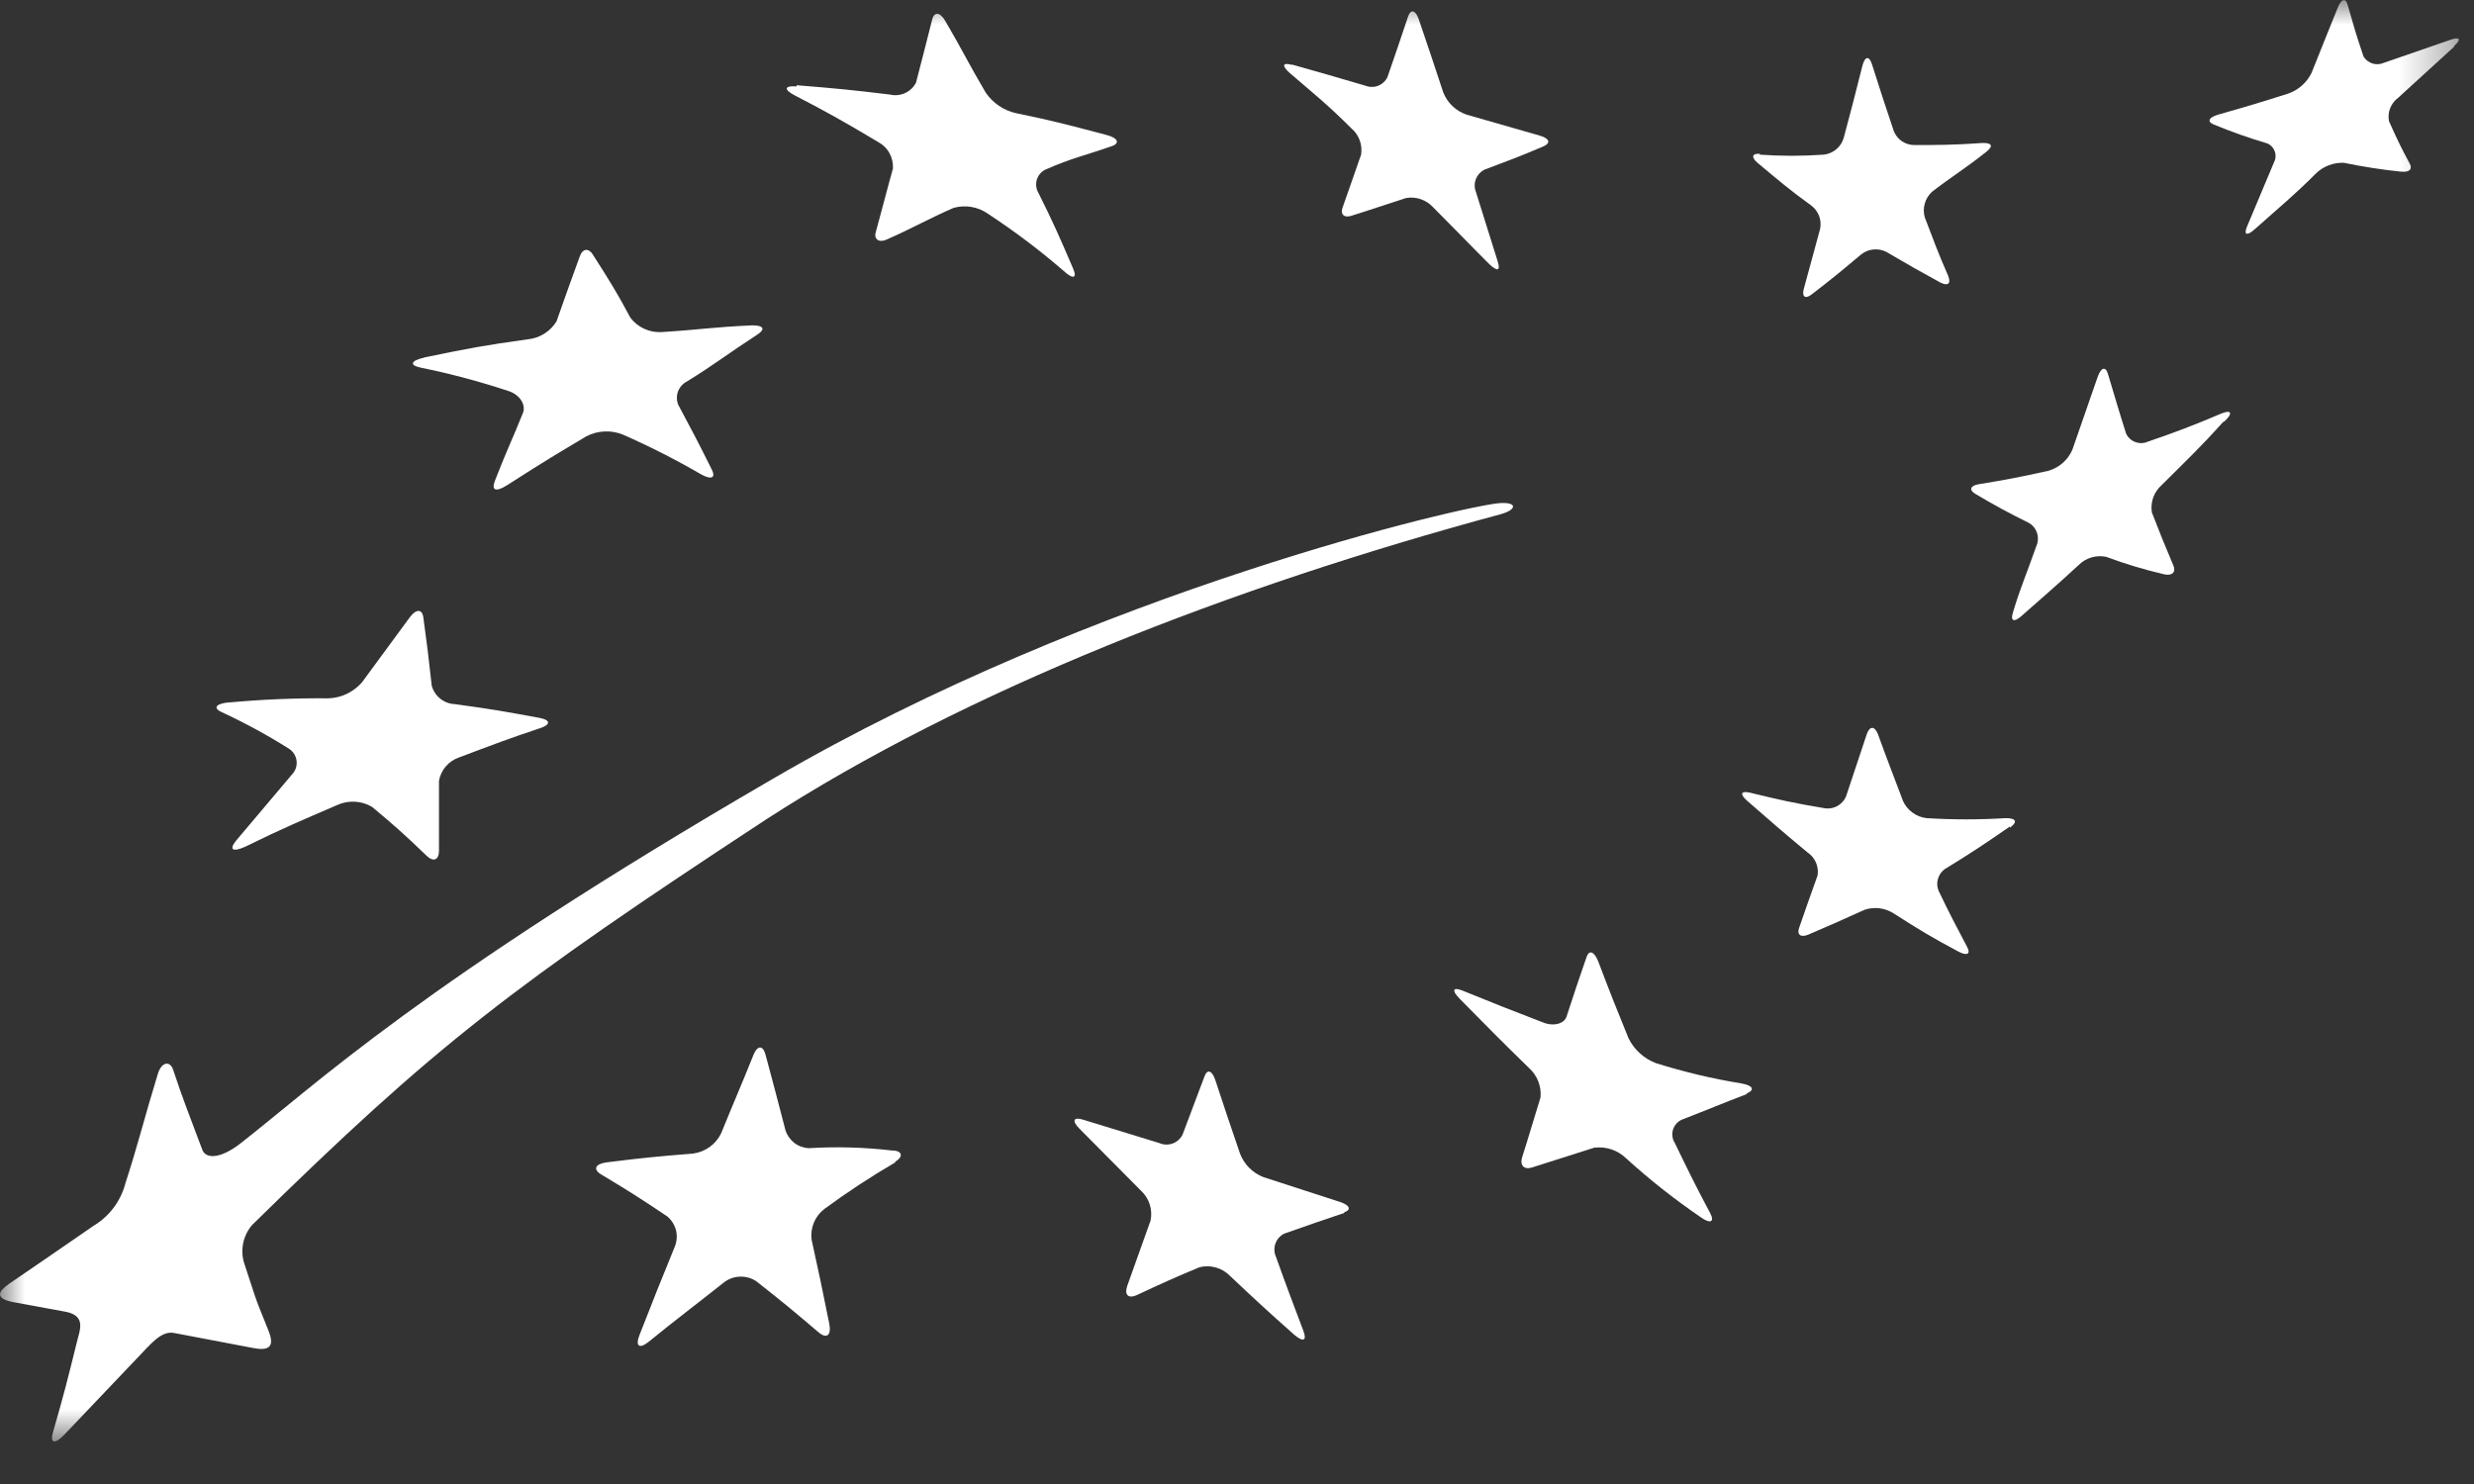 <?xml version="1.0" encoding="UTF-8"?>
<svg xmlns="http://www.w3.org/2000/svg" width="50" height="30" viewBox="0 0 50 30" fill="none">
  <rect x="0" y="0" width="50" height="30" fill="#333333" stroke="none"/>
  <mask id="mask0_4_189" style="mask-type:luminance" maskUnits="userSpaceOnUse" x="0" y="0" width="50" height="30">
    <path d="M49.689 0H0V29.141H49.689V0Z" fill="white"></path>
  </mask>
  <g mask="url(#mask0_4_189)">
    <path d="M16.1 1.723C16.875 1.785 17.252 1.822 17.989 1.912C18.091 1.936 18.197 1.925 18.292 1.881C18.387 1.838 18.465 1.764 18.513 1.671C18.645 1.161 18.711 0.906 18.839 0.397C18.881 0.227 19.004 0.245 19.108 0.43C19.443 1.001 19.58 1.294 19.92 1.87C20.065 2.085 20.289 2.236 20.543 2.29C21.252 2.436 21.488 2.498 22.366 2.729C22.597 2.79 22.64 2.899 22.465 2.956C21.941 3.14 21.667 3.192 21.129 3.428C21.087 3.448 21.05 3.477 21.02 3.512C20.99 3.547 20.968 3.588 20.954 3.633C20.941 3.677 20.937 3.724 20.943 3.77C20.948 3.816 20.963 3.86 20.987 3.9C21.28 4.485 21.417 4.797 21.686 5.425C21.776 5.628 21.686 5.652 21.497 5.477C21.015 5.059 20.505 4.675 19.972 4.325C19.872 4.253 19.757 4.205 19.637 4.184C19.516 4.163 19.391 4.169 19.273 4.202C18.744 4.433 18.48 4.594 17.937 4.835C17.762 4.92 17.654 4.835 17.701 4.688C17.838 4.193 17.909 3.9 18.046 3.409C18.053 3.3 18.029 3.191 17.976 3.096C17.924 3 17.844 2.922 17.748 2.871C17.082 2.474 16.742 2.28 16.058 1.926C15.831 1.808 15.855 1.728 16.1 1.747" fill="white"></path>
    <path d="M8.584 7.224C9.528 7.03 9.788 6.983 10.661 6.86C10.78 6.85 10.896 6.811 10.997 6.748C11.099 6.685 11.184 6.599 11.247 6.497C11.436 5.968 11.525 5.704 11.719 5.179C11.78 5.014 11.908 5.005 12.002 5.179C12.304 5.652 12.474 5.921 12.739 6.421C12.811 6.517 12.906 6.593 13.014 6.644C13.123 6.695 13.242 6.719 13.362 6.714C14.184 6.662 14.372 6.615 15.203 6.577C15.439 6.577 15.473 6.657 15.303 6.766C14.665 7.181 14.472 7.347 13.886 7.71C13.802 7.752 13.738 7.824 13.704 7.911C13.671 7.999 13.672 8.095 13.707 8.182C13.98 8.692 14.117 8.952 14.382 9.485C14.472 9.66 14.382 9.707 14.169 9.589C13.659 9.293 13.133 9.025 12.592 8.787C12.474 8.738 12.346 8.716 12.218 8.722C12.09 8.727 11.965 8.761 11.851 8.82C11.251 9.179 11.053 9.292 10.251 9.807C10.029 9.948 9.92 9.925 10.005 9.712C10.265 9.046 10.354 8.886 10.567 8.352C10.638 8.182 10.501 7.975 10.274 7.904C9.694 7.712 9.102 7.554 8.503 7.432C8.267 7.384 8.3 7.29 8.574 7.229" fill="white"></path>
    <path d="M4.613 14.202C5.286 14.14 5.962 14.111 6.638 14.117C6.767 14.113 6.893 14.082 7.009 14.027C7.125 13.971 7.229 13.893 7.314 13.796L8.286 12.474C8.414 12.304 8.532 12.314 8.555 12.474C8.631 13.027 8.664 13.3 8.725 13.862C8.754 13.967 8.816 14.059 8.9 14.126C8.985 14.193 9.089 14.231 9.197 14.235C9.991 14.344 10.113 14.368 10.911 14.514C11.129 14.556 11.133 14.651 10.911 14.722C10.274 14.934 9.967 15.052 9.278 15.312C9.174 15.347 9.082 15.41 9.01 15.493C8.939 15.576 8.891 15.676 8.872 15.784C8.872 16.346 8.872 16.634 8.872 17.201C8.872 17.389 8.754 17.432 8.617 17.295C8.196 16.889 7.975 16.691 7.521 16.313C7.415 16.25 7.295 16.213 7.172 16.207C7.048 16.2 6.925 16.224 6.813 16.275C6.081 16.591 5.708 16.747 4.958 17.116C4.707 17.229 4.622 17.182 4.769 16.997L5.897 15.661C5.932 15.626 5.959 15.584 5.976 15.537C5.993 15.49 5.999 15.44 5.995 15.39C5.99 15.341 5.975 15.293 5.95 15.25C5.925 15.207 5.891 15.17 5.85 15.142C5.41 14.864 4.952 14.615 4.481 14.396C4.292 14.311 4.367 14.221 4.636 14.198" fill="white"></path>
    <path d="M18.102 23.494C17.606 23.783 17.125 24.098 16.662 24.439C16.568 24.511 16.494 24.606 16.449 24.715C16.403 24.825 16.387 24.944 16.403 25.062C16.549 25.723 16.62 26.063 16.761 26.766C16.804 26.998 16.705 27.073 16.54 26.931C16.039 26.502 15.784 26.294 15.279 25.897C15.179 25.833 15.061 25.802 14.942 25.809C14.823 25.815 14.71 25.86 14.618 25.935C14.023 26.407 13.721 26.629 13.116 27.12C12.918 27.281 12.833 27.215 12.928 26.979C13.211 26.252 13.352 25.902 13.631 25.218C13.678 25.111 13.69 24.992 13.664 24.879C13.637 24.766 13.574 24.664 13.485 24.59C12.956 24.235 12.691 24.066 12.153 23.744C11.979 23.641 12.026 23.532 12.252 23.499C12.961 23.409 13.31 23.376 14.009 23.32C14.13 23.303 14.245 23.257 14.344 23.186C14.443 23.114 14.522 23.019 14.575 22.909C14.84 22.257 14.972 21.964 15.227 21.327C15.307 21.129 15.421 21.124 15.473 21.327C15.633 21.922 15.713 22.224 15.874 22.847C15.906 22.949 15.968 23.038 16.052 23.104C16.137 23.169 16.239 23.206 16.346 23.211C16.907 23.177 17.469 23.193 18.027 23.258C18.244 23.258 18.263 23.39 18.083 23.489" fill="white"></path>
    <path d="M27.172 24.519C26.7 24.679 26.445 24.764 25.954 24.939C25.87 24.981 25.806 25.053 25.776 25.142C25.745 25.23 25.75 25.326 25.789 25.411C26.001 26.006 26.115 26.303 26.341 26.903C26.417 27.102 26.341 27.139 26.157 26.983C25.624 26.511 25.364 26.27 24.849 25.784C24.771 25.706 24.673 25.65 24.567 25.621C24.46 25.592 24.347 25.591 24.24 25.619C23.74 25.827 23.489 25.94 22.975 26.181C22.805 26.256 22.72 26.181 22.781 25.997L23.253 24.675C23.276 24.567 23.27 24.455 23.237 24.35C23.204 24.245 23.145 24.15 23.064 24.075L21.818 22.819C21.657 22.659 21.691 22.573 21.889 22.635L23.428 23.107C23.514 23.145 23.61 23.148 23.698 23.117C23.786 23.085 23.858 23.021 23.9 22.937L24.344 21.757C24.401 21.606 24.495 21.639 24.561 21.832C24.755 22.427 24.859 22.725 25.062 23.324C25.104 23.431 25.167 23.529 25.248 23.61C25.33 23.691 25.427 23.755 25.534 23.796L27.078 24.297C27.281 24.363 27.319 24.457 27.163 24.509" fill="white"></path>
    <path d="M35.307 22.116C34.764 22.323 34.514 22.432 33.99 22.635C33.947 22.654 33.909 22.682 33.879 22.717C33.848 22.752 33.825 22.794 33.811 22.839C33.798 22.883 33.794 22.93 33.801 22.977C33.807 23.023 33.823 23.068 33.849 23.107C34.127 23.683 34.269 23.971 34.562 24.523C34.661 24.708 34.562 24.745 34.368 24.604C33.841 24.244 33.339 23.848 32.867 23.419C32.782 23.336 32.68 23.274 32.568 23.236C32.456 23.198 32.337 23.187 32.22 23.201L30.973 23.598C30.808 23.655 30.713 23.565 30.761 23.4C30.912 22.928 30.983 22.668 31.134 22.186C31.145 22.074 31.129 21.96 31.087 21.855C31.045 21.75 30.978 21.656 30.893 21.582C30.331 21.034 30.052 20.751 29.509 20.199C29.33 20.019 29.358 19.944 29.566 20.029C30.213 20.293 30.539 20.421 31.19 20.671C31.403 20.756 31.62 20.694 31.663 20.543C31.818 20.071 31.899 19.821 32.064 19.349C32.116 19.193 32.22 19.235 32.3 19.434C32.536 20.057 32.663 20.378 32.914 20.992C33.029 21.222 33.226 21.4 33.466 21.492C34.033 21.67 34.612 21.808 35.199 21.903C35.43 21.946 35.473 22.035 35.298 22.106" fill="white"></path>
    <path d="M40.619 16.709C40.1 17.068 39.845 17.238 39.344 17.545C39.263 17.589 39.202 17.662 39.172 17.75C39.142 17.837 39.146 17.933 39.184 18.017C39.41 18.489 39.524 18.702 39.755 19.141C39.835 19.287 39.755 19.33 39.576 19.235C39.047 18.952 38.787 18.796 38.273 18.466C38.187 18.411 38.09 18.375 37.988 18.362C37.887 18.349 37.784 18.359 37.687 18.39C37.215 18.603 36.998 18.702 36.544 18.895C36.393 18.957 36.313 18.895 36.36 18.759C36.507 18.338 36.578 18.126 36.733 17.701C36.748 17.611 36.736 17.518 36.7 17.434C36.663 17.35 36.602 17.279 36.526 17.229C36.053 16.837 35.794 16.61 35.312 16.19C35.156 16.053 35.18 15.982 35.369 16.025C35.95 16.166 36.242 16.233 36.837 16.332C36.931 16.355 37.029 16.345 37.116 16.303C37.202 16.26 37.271 16.189 37.309 16.1C37.475 15.605 37.559 15.354 37.73 14.835C37.791 14.67 37.885 14.679 37.951 14.835C38.15 15.383 38.258 15.656 38.461 16.195C38.504 16.288 38.57 16.368 38.653 16.428C38.735 16.489 38.832 16.527 38.934 16.539C39.468 16.572 40.004 16.572 40.539 16.539C40.747 16.539 40.784 16.615 40.619 16.733" fill="white"></path>
    <path d="M44.925 8.536C44.453 9.061 44.179 9.316 43.683 9.811C43.608 9.879 43.55 9.965 43.516 10.06C43.483 10.156 43.473 10.259 43.49 10.359C43.66 10.798 43.745 11.011 43.924 11.431C43.981 11.563 43.901 11.648 43.74 11.61C43.341 11.517 42.948 11.399 42.564 11.256C42.466 11.236 42.364 11.24 42.267 11.269C42.171 11.298 42.083 11.35 42.012 11.421C41.54 11.856 41.285 12.073 40.846 12.46C40.699 12.588 40.629 12.55 40.681 12.384C40.836 11.865 40.964 11.587 41.153 11.044C41.191 10.961 41.197 10.867 41.17 10.779C41.143 10.692 41.085 10.618 41.006 10.572C40.567 10.354 40.35 10.236 39.925 9.986C39.788 9.906 39.816 9.816 39.996 9.788C40.544 9.698 40.822 9.646 41.412 9.514C41.517 9.481 41.613 9.426 41.695 9.353C41.776 9.28 41.841 9.19 41.884 9.089L42.394 7.62C42.461 7.427 42.555 7.399 42.602 7.559C42.744 8.031 42.819 8.296 42.97 8.768C43.008 8.847 43.075 8.907 43.157 8.937C43.239 8.967 43.33 8.964 43.41 8.928C44 8.725 44.297 8.612 44.901 8.357C45.1 8.277 45.128 8.357 44.963 8.513" fill="white"></path>
    <path d="M35.558 3.126C35.992 3.157 36.427 3.157 36.861 3.126C36.954 3.115 37.042 3.077 37.113 3.017C37.185 2.956 37.237 2.876 37.262 2.786C37.413 2.224 37.489 1.931 37.64 1.327C37.692 1.133 37.777 1.124 37.834 1.303C38.013 1.865 38.098 2.129 38.277 2.658C38.312 2.741 38.37 2.811 38.445 2.86C38.52 2.909 38.608 2.934 38.698 2.932C39.17 2.932 39.477 2.932 40.076 2.89C40.256 2.89 40.294 2.951 40.138 3.074C39.703 3.418 39.477 3.546 39.047 3.876C38.977 3.941 38.925 4.023 38.9 4.115C38.874 4.207 38.874 4.304 38.901 4.396C39.08 4.868 39.17 5.113 39.373 5.576C39.434 5.732 39.373 5.789 39.217 5.713C38.778 5.472 38.561 5.349 38.126 5.094C38.046 5.052 37.955 5.035 37.864 5.043C37.774 5.051 37.688 5.086 37.616 5.142C37.21 5.482 37.012 5.647 36.611 5.954C36.483 6.053 36.412 5.996 36.455 5.84C36.582 5.368 36.648 5.137 36.785 4.627C36.803 4.539 36.796 4.449 36.764 4.365C36.732 4.281 36.678 4.209 36.606 4.155C36.162 3.834 35.954 3.654 35.525 3.296C35.383 3.178 35.407 3.093 35.577 3.111" fill="white"></path>
    <path d="M26.105 1.303C26.705 1.473 27.007 1.558 27.597 1.733C27.68 1.765 27.771 1.765 27.854 1.733C27.936 1.7 28.003 1.638 28.041 1.558C28.206 1.086 28.287 0.84 28.457 0.335C28.509 0.179 28.608 0.198 28.674 0.392C28.877 0.987 28.976 1.284 29.169 1.87C29.211 1.974 29.275 2.069 29.356 2.146C29.438 2.223 29.535 2.282 29.642 2.318L31.124 2.743C31.318 2.8 31.346 2.894 31.19 2.96C30.718 3.163 30.468 3.253 29.996 3.432C29.919 3.472 29.859 3.539 29.827 3.62C29.796 3.701 29.795 3.79 29.826 3.872L30.27 5.288C30.326 5.472 30.27 5.496 30.104 5.345C29.632 4.873 29.424 4.651 28.962 4.188C28.893 4.114 28.807 4.058 28.712 4.026C28.616 3.993 28.514 3.986 28.414 4.004C27.942 4.155 27.748 4.226 27.309 4.363C27.163 4.41 27.083 4.33 27.135 4.193C27.281 3.772 27.357 3.565 27.508 3.126C27.523 3.028 27.514 2.929 27.48 2.836C27.446 2.743 27.389 2.661 27.314 2.597C26.842 2.125 26.573 1.912 26.063 1.473C25.898 1.327 25.921 1.256 26.115 1.313" fill="white"></path>
    <path d="M49.599 0.944L48.466 1.978C48.394 2.031 48.338 2.104 48.305 2.188C48.273 2.271 48.265 2.362 48.282 2.45C48.443 2.809 48.523 2.979 48.702 3.31C48.759 3.414 48.702 3.489 48.523 3.47C48.136 3.43 47.752 3.37 47.371 3.291C47.268 3.287 47.165 3.303 47.068 3.34C46.972 3.376 46.883 3.432 46.809 3.503C46.337 3.975 46.077 4.179 45.577 4.627C45.416 4.773 45.341 4.755 45.411 4.585L45.954 3.291C45.973 3.257 45.985 3.219 45.989 3.18C45.992 3.142 45.988 3.102 45.975 3.066C45.963 3.029 45.943 2.995 45.916 2.966C45.89 2.937 45.858 2.914 45.822 2.899C45.455 2.791 45.094 2.663 44.741 2.517C44.599 2.46 44.637 2.375 44.826 2.318C45.392 2.158 45.676 2.073 46.242 1.893C46.448 1.822 46.617 1.673 46.715 1.478C46.927 0.944 47.036 0.68 47.248 0.151C47.319 -0.024 47.409 -0.047 47.446 0.099C47.569 0.529 47.63 0.737 47.767 1.143C47.809 1.21 47.873 1.26 47.949 1.284C48.024 1.307 48.106 1.302 48.178 1.27L49.543 0.798C49.717 0.741 49.746 0.798 49.604 0.925" fill="white"></path>
    <path d="M30.322 10.397C30.643 10.312 30.685 10.151 30.322 10.17C29.675 10.203 22.149 11.936 15.623 15.742C8.518 19.868 6.369 21.941 4.858 23.116C4.457 23.428 4.16 23.433 4.089 23.244C3.848 22.597 3.697 22.229 3.499 21.625C3.437 21.44 3.263 21.459 3.187 21.719C2.918 22.597 2.79 23.135 2.535 23.919C2.442 24.279 2.212 24.587 1.893 24.779C0.949 25.43 0.77 25.553 0.189 25.949C-0.024 26.096 -0.132 26.252 0.288 26.327L1.317 26.516C1.756 26.596 1.61 26.894 1.549 27.149C1.369 27.881 1.294 28.178 1.077 28.933C1.001 29.179 1.1 29.212 1.303 29L2.776 27.451C3.027 27.196 3.248 26.898 3.513 26.946L5.128 27.253C5.524 27.328 5.524 27.144 5.42 26.884C5.109 26.124 5.165 26.223 4.948 25.576C4.898 25.44 4.886 25.293 4.911 25.151C4.937 25.008 5 24.875 5.095 24.764C8.801 21.124 10.35 19.934 15.487 16.563C19.514 13.957 24.863 11.87 30.322 10.397Z" fill="white"></path>
  </g>
</svg>
